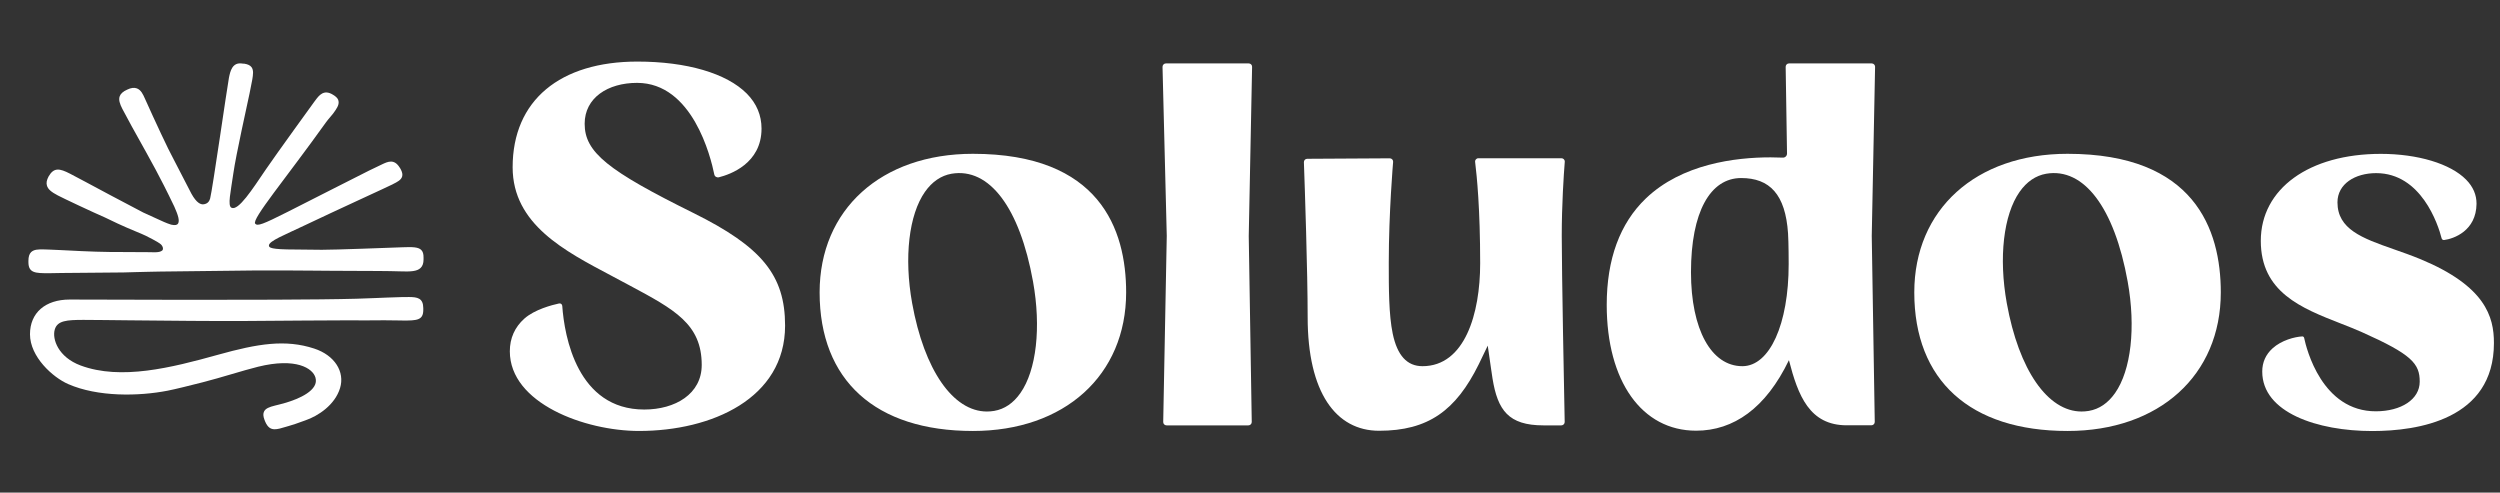 <svg width="203" height="40" viewBox="0 0 203 40" fill="none" xmlns="http://www.w3.org/2000/svg">
<rect x="0" y="0" width="203" height="40" fill="#333333" stroke="none"/>
<g clip-path="url(#clip0_13_22476)">
<path d="M34.203 20.294C33.971 20.066 33.527 20.044 32.69 20.078C31.803 20.111 27.13 20.288 26.132 20.283C25.434 20.277 24.663 20.26 23.982 20.26C21.98 20.26 21.842 20.111 21.836 19.939C21.831 19.568 23.106 19.08 24.813 18.265C27.147 17.151 31.72 15.061 31.881 14.967L31.908 14.95C32.263 14.773 32.568 14.617 32.651 14.34C32.707 14.168 32.662 13.969 32.524 13.714L32.457 13.609C32.003 12.877 31.493 13.121 30.994 13.359L30.844 13.431C30.645 13.525 30.312 13.686 29.968 13.852C29.464 14.096 25.024 16.364 23.361 17.201C21.315 18.232 20.905 18.381 20.722 18.16C20.423 17.799 23.178 14.534 26.465 9.939C26.698 9.617 26.925 9.396 27.052 9.218C27.341 8.825 27.54 8.525 27.491 8.232C27.479 8.071 27.369 7.916 27.163 7.772L27.03 7.688C26.293 7.234 25.911 7.738 25.606 8.149L25.534 8.243C25.534 8.243 22.452 12.489 21.587 13.758C20.484 15.382 19.353 17.151 18.793 16.868C18.466 16.702 18.732 15.599 18.948 14.074C19.165 12.55 20.052 8.609 20.268 7.566C20.378 7.034 20.445 6.68 20.484 6.469C20.55 6.059 20.606 5.71 20.428 5.46C20.317 5.31 20.129 5.216 19.841 5.172L19.713 5.166C18.849 5.006 18.693 5.804 18.588 6.325C18.466 6.929 17.252 15.405 17.064 16.114C17.008 16.308 16.886 16.558 16.509 16.591C16.304 16.608 15.966 16.497 15.539 15.721L14.032 12.805C13.688 12.19 12.59 9.845 11.759 7.988C11.615 7.666 11.454 7.306 11.116 7.178C10.894 7.095 10.633 7.129 10.329 7.278C9.991 7.428 9.797 7.605 9.719 7.821C9.619 8.11 9.724 8.426 9.935 8.841C10.151 9.274 11.105 11.009 11.87 12.367C12.152 12.905 12.879 14.113 14.153 16.774C14.47 17.483 14.597 17.921 14.458 18.154C14.386 18.27 14.226 18.315 13.904 18.243C13.527 18.132 13.073 17.916 12.773 17.777L11.631 17.256C10.379 16.602 7.197 14.917 6.931 14.762C6.914 14.751 6.232 14.385 5.683 14.102C4.83 13.664 4.375 13.586 3.948 14.324C3.788 14.623 3.743 14.867 3.815 15.083C3.899 15.36 4.154 15.588 4.697 15.87C5.068 16.07 7.563 17.245 8.527 17.661C8.915 17.849 9.281 18.021 9.547 18.148C10.018 18.37 10.506 18.575 10.944 18.758C11.143 18.841 11.338 18.925 11.537 19.008C11.637 19.052 11.742 19.096 11.842 19.146C12.757 19.606 12.962 19.75 13.073 19.85C13.111 19.889 13.15 19.933 13.172 19.983C13.178 19.989 13.178 19.994 13.183 20C13.211 20.05 13.228 20.105 13.233 20.166C13.239 20.233 13.217 20.305 13.167 20.344C12.951 20.527 12.474 20.482 12.197 20.477C11.448 20.471 10.706 20.477 9.957 20.465C9.769 20.465 9.375 20.46 8.887 20.46C7.546 20.449 5.517 20.338 4.991 20.31C4.758 20.299 4.525 20.288 4.131 20.272L3.655 20.255C3.095 20.233 2.751 20.26 2.529 20.471C2.38 20.621 2.308 20.843 2.308 21.181V21.286C2.308 22.178 2.89 22.184 3.943 22.184C3.959 22.184 4.02 22.184 4.02 22.184C4.348 22.178 4.675 22.173 5.007 22.167C5.234 22.167 5.711 22.162 6.288 22.156C7.673 22.145 9.569 22.134 10.035 22.123L11.022 22.095C11.41 22.084 11.798 22.073 12.186 22.067C12.452 22.062 12.723 22.056 13.001 22.051L20.678 21.962C22.59 21.957 24.309 21.962 25.927 21.979L26.315 21.984C26.931 21.99 27.701 21.99 28.499 21.995C29.996 22.001 31.548 22.001 32.468 22.034C33.361 22.067 33.865 22.034 34.153 21.757C34.314 21.602 34.392 21.375 34.392 21.064V20.926C34.397 20.615 34.336 20.427 34.203 20.294Z" fill="white"/>
<path d="M33.211 24.118C33.05 24.118 32.884 24.118 32.723 24.124H32.607C32.213 24.135 31.814 24.146 31.421 24.163L30.467 24.202C29.968 24.224 29.508 24.24 28.948 24.257C25.861 24.346 18.826 24.346 15.451 24.346H15.212C12.601 24.346 8.133 24.323 5.661 24.323C3.671 24.323 2.435 25.404 2.435 27.14C2.435 28.974 4.281 30.637 5.534 31.186C7.939 32.239 11.243 32.184 13.61 31.724C14.336 31.58 15.356 31.319 16.437 31.047C18 30.648 19.708 30.088 20.96 29.778C24.02 29.024 25.401 29.895 25.617 30.665C25.683 30.909 25.656 31.136 25.523 31.358C24.996 32.256 23.084 32.749 22.707 32.838C22.707 32.838 22.607 32.86 22.33 32.932C21.864 33.048 21.57 33.165 21.448 33.403C21.354 33.575 21.365 33.797 21.476 34.091L21.543 34.257C21.736 34.695 21.975 34.85 22.285 34.856C22.535 34.861 22.84 34.773 23.2 34.662L23.466 34.584C23.632 34.534 23.799 34.484 23.965 34.429L24.231 34.335C24.414 34.268 24.602 34.202 24.791 34.135C25.833 33.78 27.197 32.882 27.612 31.513C28.017 30.188 27.174 28.847 25.512 28.303C23.189 27.544 20.972 27.893 17.695 28.808C13.915 29.861 9.813 30.892 6.548 29.678C4.73 29.002 4.22 27.533 4.447 26.757C4.658 26.031 5.423 25.975 6.781 25.975C7.801 25.975 9.059 25.998 10.412 26.009C13.721 26.042 17.468 26.081 19.918 26.064C21.238 26.053 27.923 25.998 29.968 26.014C30.789 25.998 31.653 26.009 32.346 26.02L32.679 26.025C33.849 26.036 34.364 26.003 34.37 25.183V25.017C34.364 24.196 33.887 24.124 33.211 24.118Z" fill="white"/>
<path d="M196.565 21.053C195.799 20.737 195.056 20.477 194.341 20.227C191.803 19.34 189.802 18.608 189.802 16.43C189.802 14.928 191.238 14.058 192.944 14.058C196.597 14.058 197.972 18.215 198.26 19.351C198.283 19.445 198.372 19.501 198.466 19.49C199.247 19.385 201.071 18.747 201.094 16.547C201.098 15.82 200.816 15.161 200.245 14.584C198.976 13.293 196.32 12.494 193.321 12.494C187.49 12.494 183.577 15.332 183.577 19.556C183.577 23.725 186.869 25.017 190.057 26.264C190.661 26.502 191.238 26.724 191.78 26.968C195.833 28.775 196.481 29.523 196.481 30.987C196.481 32.444 194.957 33.392 192.934 33.398C188.538 33.414 187.279 28.309 187.097 27.439C187.08 27.367 187.019 27.311 186.942 27.317C186.337 27.35 185.262 27.622 184.53 28.287C183.976 28.791 183.694 29.423 183.694 30.172C183.694 33.503 188.178 35 192.629 35C196.315 35 202.507 34.074 202.507 27.855C202.512 25.715 201.809 23.237 196.565 21.053Z" fill="white"/>
<path d="M151.986 5.15H145.267C145.117 5.15 144.996 5.272 144.996 5.421L145.106 12.461C145.106 12.555 145.073 12.644 145.007 12.705C144.94 12.772 144.857 12.805 144.757 12.799C144.452 12.788 144.125 12.777 143.771 12.777C140.921 12.777 136.576 13.304 133.643 16.114C131.537 18.132 130.466 21.042 130.466 24.756C130.466 30.959 133.316 34.972 137.723 34.972C140.766 34.972 143.382 33.148 145.261 29.246C146.004 32.129 146.93 34.534 149.957 34.534H151.958C152.107 34.534 152.23 34.412 152.23 34.263L151.986 19.157L152.257 5.421C152.257 5.272 152.135 5.15 151.986 5.15ZM141.481 29.734C138.948 29.734 137.308 26.741 137.308 22.106C137.308 17.212 138.87 14.457 141.382 14.457C143.699 14.457 144.979 15.782 145.189 18.952C145.24 19.717 145.24 21.369 145.24 21.436C145.244 26.325 143.699 29.734 141.481 29.734Z" fill="white"/>
<path d="M126.792 12.849H120.046C119.885 12.849 119.758 12.988 119.78 13.149C119.924 14.313 120.19 16.979 120.19 21.397C120.19 25.455 118.948 29.734 115.506 29.734C114.253 29.734 113.461 28.869 113.089 27.096C112.768 25.56 112.768 23.404 112.768 21.347C112.768 17.234 113.122 13.138 113.122 13.138C113.128 12.982 113.006 12.855 112.851 12.855L106.143 12.894C105.994 12.894 105.872 13.016 105.877 13.171C105.949 15.178 106.182 22.068 106.182 25.759C106.182 31.874 108.477 34.978 111.98 34.978C115.966 34.978 118.217 33.343 120.079 29.573C120.384 28.958 120.628 28.448 120.805 28.066C121.005 29.507 121.193 30.726 121.193 30.737C121.609 33.298 122.479 34.54 125.323 34.54H126.781C126.93 34.54 127.053 34.418 127.053 34.268C127.008 32.084 126.814 22.073 126.814 19.158C126.814 16.63 126.975 14.191 127.059 13.143C127.074 12.982 126.947 12.849 126.792 12.849Z" fill="white"/>
<path d="M167.884 12.489C160.439 12.489 155.44 17.012 155.44 23.742C155.44 30.892 159.973 34.995 167.884 34.995C175.328 34.995 180.329 30.471 180.329 23.742C180.329 18.609 178.172 12.489 167.884 12.489ZM171.742 31.918C171.17 32.733 170.455 33.221 169.613 33.365C169.414 33.398 169.219 33.415 169.026 33.415C166.276 33.415 163.931 30.055 162.95 24.612C162.284 20.909 162.684 17.445 163.992 15.577C164.574 14.751 165.3 14.257 166.148 14.108C169.208 13.587 171.686 16.857 172.768 22.866C173.438 26.591 173.045 30.061 171.742 31.918Z" fill="white"/>
<path d="M101.398 5.15H94.669C94.519 5.15 94.397 5.277 94.397 5.427L94.741 19.152L94.453 34.263C94.447 34.412 94.569 34.54 94.724 34.54H101.371C101.52 34.54 101.642 34.418 101.642 34.268L101.398 19.163L101.67 5.427C101.675 5.272 101.553 5.15 101.398 5.15Z" fill="white"/>
<path d="M56.293 17.289C49.353 13.852 47.474 12.367 47.474 10.05C47.474 7.943 49.353 6.729 51.731 6.729C56.232 6.729 57.712 12.744 58 14.163C58.034 14.335 58.2 14.435 58.372 14.396C59.281 14.168 61.836 13.282 61.836 10.444C61.836 9.368 61.443 8.415 60.645 7.605C58.998 5.948 55.761 5 51.753 5C45.489 5 41.626 8.137 41.626 13.581C41.626 18.221 45.889 20.399 49.647 22.389C49.952 22.55 50.245 22.705 50.539 22.866L51.121 23.176C54.774 25.133 56.98 26.314 56.98 29.634C56.98 31.99 54.83 33.254 52.313 33.254C46.881 33.254 45.828 27.323 45.656 24.839C45.645 24.706 45.528 24.612 45.401 24.64C44.835 24.762 43.416 25.127 42.579 25.87C41.798 26.569 41.398 27.461 41.398 28.526C41.398 32.744 47.49 34.994 51.892 34.994C57.795 34.994 63.749 32.35 63.749 26.441C63.749 22.361 61.87 20.05 56.293 17.289Z" fill="white"/>
<path d="M78.998 12.489C71.553 12.489 66.553 17.012 66.553 23.742C66.553 30.892 71.088 34.995 78.998 34.995C86.443 34.995 91.443 30.471 91.443 23.742C91.443 18.609 89.286 12.489 78.998 12.489ZM82.856 31.918C82.285 32.733 81.57 33.221 80.728 33.365C80.528 33.398 80.334 33.415 80.14 33.415C77.391 33.415 75.046 30.055 74.065 24.612C73.399 20.909 73.799 17.445 75.107 15.577C75.689 14.751 76.415 14.257 77.263 14.108C80.329 13.587 82.801 16.857 83.882 22.866C84.552 26.591 84.159 30.061 82.856 31.918Z" fill="white"/>
</g>
<defs>
<clipPath id="clip0_13_22476">
<rect width="202" height="40" fill="white" transform="translate(0.582)"/>
</clipPath>
</defs>
</svg>
